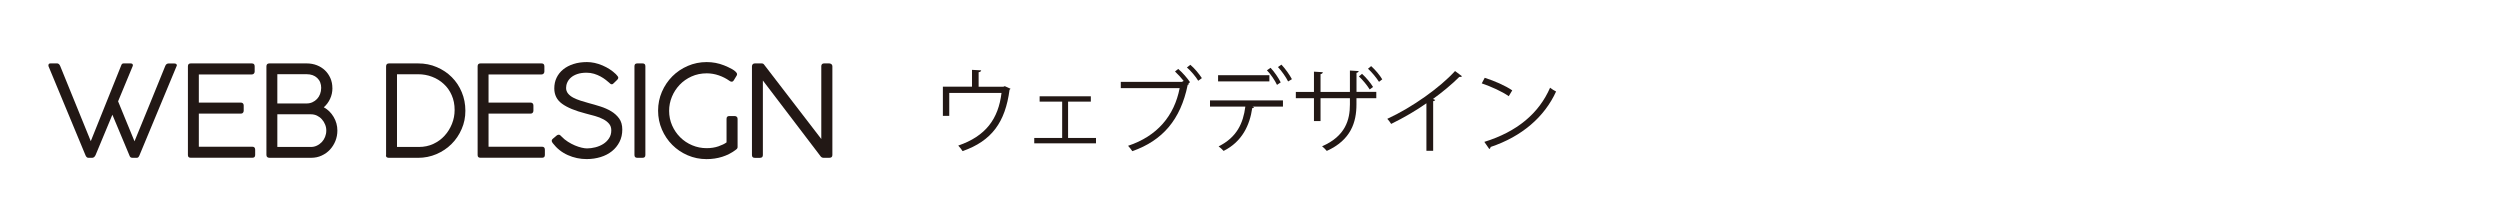 <?xml version="1.0" encoding="UTF-8"?>
<svg id="_レイヤー_1" data-name="レイヤー 1" xmlns="http://www.w3.org/2000/svg" viewBox="0 0 600 50">
  <defs>
    <style>
      .cls-1 {
        fill: #221815;
      }
    </style>
  </defs>
  <path class="cls-1" d="M21.78,33.9l7.33-18.25c.1-.29.28-.43.55-.43h1.68c.37,0,.55.15.55.46,0,.04,0,.07-.02.11-.01.03-.02.07-.05.14l-3.48,8.39c.65,1.61,1.31,3.21,1.97,4.81.66,1.6,1.32,3.19,1.97,4.78,1.24-3.03,2.48-6.05,3.71-9.05,1.23-3,2.46-6.02,3.68-9.05.16-.39.44-.58.82-.58h1.28c.45,0,.67.15.67.46,0,.08-.02.14-.06.18l-8.88,21.34c0,.08-.02.12-.06.12,0,.02-.05.12-.15.29-.1.17-.28.26-.55.26h-.92c-.26,0-.45-.07-.56-.21-.11-.14-.18-.26-.2-.37l-4.09-9.77-4.03,9.68c-.21.45-.49.67-.86.67h-.82c-.22,0-.39-.07-.5-.21-.11-.14-.19-.26-.23-.37L11.65,15.92s0-.06-.02-.11c-.01-.05-.01-.1-.01-.14,0-.31.18-.46.55-.46h1.5c.35,0,.61.22.79.67l7.33,18.01Z"/>
  <path class="cls-1" d="M45.77,15.22h14.68c.45,0,.67.23.67.7v1.25c0,.18-.06.35-.18.49-.12.14-.3.21-.52.21h-12.7v6.75h10.1c.18,0,.34.06.47.17.13.11.2.29.2.53v1.25c0,.18-.06.35-.17.49s-.28.21-.5.21h-10.1v7.94h12.82c.47,0,.7.24.7.73v1.25c0,.45-.22.67-.67.67h-14.8c-.45,0-.67-.21-.67-.64V15.92c0-.47.22-.7.67-.7"/>
  <path class="cls-1" d="M79.78,21.14c0,.92-.18,1.77-.55,2.56-.36.79-.87,1.48-1.52,2.05.98.53,1.76,1.3,2.36,2.31.6,1.01.9,2.1.9,3.28,0,.88-.16,1.7-.47,2.49-.32.78-.75,1.47-1.31,2.08-.56.6-1.23,1.08-2,1.43-.77.36-1.61.53-2.5.53h-10.04c-.21,0-.37-.06-.51-.17-.13-.11-.2-.28-.2-.51V15.95c0-.49.23-.73.7-.73h9c.85,0,1.66.15,2.41.44.75.29,1.4.71,1.95,1.23.55.53.98,1.16,1.3,1.88.31.72.47,1.51.47,2.36M77.09,21.14c0-1.02-.32-1.83-.96-2.43-.64-.6-1.48-.9-2.52-.9h-7.05v7.02h7.05c.49,0,.95-.1,1.37-.29.42-.19.8-.46,1.11-.79.32-.34.56-.73.73-1.18.17-.45.26-.93.26-1.43M74.65,27.43h-8.09v7.84h8.09c.49,0,.96-.11,1.4-.32.45-.21.84-.5,1.18-.85.34-.36.6-.77.79-1.25.19-.48.29-.98.29-1.51s-.09-1-.29-1.47c-.19-.47-.45-.89-.78-1.25-.33-.37-.71-.65-1.16-.87-.45-.21-.93-.32-1.43-.32"/>
  <path class="cls-1" d="M92.66,37.23V15.95c0-.49.23-.73.7-.73h6.99c1.61,0,3.1.29,4.48.89,1.38.59,2.59,1.39,3.6,2.41,1.02,1.02,1.82,2.22,2.39,3.6.58,1.38.87,2.87.87,4.46s-.29,3.01-.89,4.38c-.59,1.37-1.4,2.58-2.43,3.6-1.03,1.03-2.23,1.83-3.62,2.43-1.38.59-2.86.89-4.43.89h-6.99c-.21,0-.37-.05-.51-.14-.13-.09-.2-.26-.2-.5M95.28,35.27h5.25c1.26,0,2.42-.24,3.47-.73,1.05-.49,1.95-1.14,2.7-1.97.75-.82,1.34-1.77,1.77-2.84.43-1.07.64-2.18.64-3.34,0-1.3-.23-2.48-.7-3.54-.46-1.06-1.1-1.96-1.91-2.7-.8-.74-1.73-1.32-2.79-1.72-1.06-.41-2.18-.61-3.36-.61h-5.07v17.46Z"/>
  <path class="cls-1" d="M115.3,15.22h14.68c.45,0,.67.23.67.7v1.25c0,.18-.06.35-.18.49-.12.14-.3.21-.52.21h-12.7v6.75h10.1c.18,0,.34.06.47.17.13.11.2.29.2.53v1.25c0,.18-.06.35-.17.49s-.28.21-.5.21h-10.1v7.94h12.82c.47,0,.7.24.7.73v1.25c0,.45-.22.67-.67.67h-14.8c-.45,0-.67-.21-.67-.64V15.92c0-.47.22-.7.67-.7"/>
  <path class="cls-1" d="M146.29,19.92c-.24-.22-.55-.48-.92-.76s-.78-.56-1.25-.81c-.47-.25-.98-.47-1.54-.64-.56-.17-1.17-.26-1.81-.26-.85,0-1.59.11-2.21.32-.62.21-1.13.49-1.53.84-.39.34-.69.74-.88,1.17-.2.44-.29.88-.29,1.33,0,.51.16.95.47,1.34.32.39.74.72,1.25.99.52.27,1.1.51,1.76.72s1.3.4,1.95.58c.92.24,1.85.51,2.79.81.95.3,1.81.68,2.6,1.15.78.47,1.42,1.05,1.92,1.74.5.69.75,1.58.75,2.66s-.22,2.08-.67,2.96c-.45.87-1.05,1.62-1.82,2.23-.76.61-1.66,1.08-2.7,1.4-1.04.32-2.16.49-3.36.49-1.59,0-3.1-.32-4.53-.96-1.44-.64-2.64-1.6-3.62-2.88-.16-.22-.24-.41-.24-.55,0-.18.09-.35.27-.49l.98-.82c.14-.1.29-.15.46-.15.14,0,.28.07.41.2.13.13.22.22.26.26.45.47.95.88,1.51,1.23.56.36,1.12.65,1.68.89.56.23,1.09.41,1.6.53.51.12.95.18,1.31.18.63,0,1.29-.09,1.98-.26.69-.17,1.32-.44,1.89-.79.57-.36,1.04-.81,1.4-1.36.37-.55.55-1.19.55-1.92,0-.63-.17-1.15-.52-1.57-.35-.42-.8-.78-1.37-1.08-.57-.31-1.23-.57-1.97-.78-.74-.21-1.51-.42-2.31-.62-2.53-.65-4.41-1.43-5.65-2.34-1.24-.9-1.86-2.13-1.86-3.68,0-.94.18-1.79.55-2.56.37-.77.9-1.44,1.59-2,.69-.56,1.52-.99,2.49-1.3.97-.31,2.04-.46,3.22-.46s2.46.27,3.72.81c1.26.54,2.33,1.24,3.21,2.09.12.14.25.29.38.44.13.15.2.29.2.41,0,.16-.08.32-.24.49l-.92.89c-.14.14-.27.21-.4.21-.16,0-.35-.1-.55-.31"/>
  <path class="cls-1" d="M154.89,15.89v21.31c0,.45-.22.67-.67.67h-1.28c-.45,0-.67-.22-.67-.67V15.89c0-.45.22-.67.67-.67h1.28c.45,0,.67.22.67.67"/>
  <path class="cls-1" d="M174.37,34.17v-5.65c0-.45.22-.67.67-.67h1.28c.19,0,.35.06.49.17.14.11.21.28.21.5v6.78c0,.1-.03.21-.09.32-.06.11-.17.22-.34.32l-.06.06c-.95.71-2.02,1.26-3.19,1.63-1.17.37-2.43.56-3.77.56-1.61,0-3.12-.31-4.53-.92-1.42-.61-2.64-1.44-3.69-2.49-1.05-1.05-1.88-2.28-2.49-3.69-.61-1.42-.92-2.93-.92-4.53s.31-3.12.92-4.53c.61-1.41,1.45-2.65,2.5-3.71,1.06-1.06,2.29-1.89,3.71-2.5,1.41-.61,2.92-.92,4.53-.92,1.45,0,2.84.26,4.18.79.27.1.57.24.93.4.36.16.7.34,1.02.52.32.18.6.38.82.6.22.21.34.41.34.59,0,.12-.03.23-.09.34l-.67,1.1c-.14.24-.32.37-.52.37s-.39-.08-.58-.24c-.75-.53-1.59-.96-2.52-1.28s-1.89-.49-2.89-.49c-1.32,0-2.54.25-3.65.75-1.11.5-2.06,1.17-2.85,2-.79.84-1.42,1.79-1.86,2.87-.45,1.08-.67,2.21-.67,3.39,0,1.24.24,2.41.72,3.5.48,1.09,1.13,2.04,1.95,2.85.82.82,1.78,1.45,2.87,1.91,1.09.46,2.24.69,3.46.69,1.06,0,2.01-.15,2.84-.44.83-.29,1.47-.6,1.92-.93"/>
  <path class="cls-1" d="M199.03,37.87h-1.44c-.22,0-.42-.09-.58-.27l-13.92-18.28v17.89c0,.45-.24.67-.7.67h-1.25c-.45,0-.67-.22-.67-.67V15.92c0-.2.06-.37.18-.5.12-.13.28-.2.49-.2h1.68c.25,0,.44.1.58.31l13.71,17.83V15.8c.06-.39.28-.58.67-.58h1.25c.18,0,.35.06.51.18.15.12.23.29.23.49v21.31c0,.45-.24.67-.73.67"/>
  <path class="cls-1" d="M233.27,16.76l2.22.13c-.02.22-.29.42-.62.44v3.48h5.95l.33-.13,1.38.62c-.05.09-.16.18-.24.24-1.02,7.76-4.24,12.27-11.27,14.73-.22-.38-.69-.95-1.04-1.33,6.59-2.26,9.63-6.39,10.38-12.63h-12.54v5.5h-1.53v-7.01h6.99v-4.06Z"/>
  <polygon class="cls-1" points="261.8 23.11 261.8 24.39 256.34 24.39 256.34 33.11 263.04 33.11 263.04 34.4 248.22 34.4 248.22 33.11 254.92 33.11 254.92 24.39 249.51 24.39 249.51 23.11 261.8 23.11"/>
  <path class="cls-1" d="M284.15,19.51c-.64-.82-1.49-1.75-2.15-2.35l.77-.62c1,.84,2.22,2.24,2.84,3.19l-.42.31.17.09c-.06.11-.17.2-.31.24-1.71,8.37-6.04,13.36-13.29,15.91-.27-.4-.71-.98-1.02-1.29,6.97-2.31,11.09-7.17,12.38-13.84h-14.13v-1.51h14.71l.29-.2.16.07ZM287.57,19.38c-.55-.95-1.8-2.42-2.71-3.19l.82-.64c1.02.84,2.13,2.22,2.77,3.2l-.89.64Z"/>
  <path class="cls-1" d="M307.91,25.59h-7.32l.38.11c-.02.13-.2.24-.44.27-.58,4.02-2.39,8.01-6.86,10.25-.24-.29-.82-.8-1.2-1.09,4.37-2.17,5.9-5.55,6.41-9.54h-8.48v-1.49h17.51v1.49ZM304.65,19.53h-12.31v-1.49h12.31v1.49ZM304.93,16.27c.91.95,1.93,2.46,2.44,3.5l-.89.6c-.47-1.02-1.53-2.6-2.42-3.5l.87-.6ZM307.55,15.52c.91.95,1.98,2.46,2.51,3.48l-.91.55c-.47-.97-1.57-2.55-2.44-3.46l.84-.58Z"/>
  <path class="cls-1" d="M330.3,23.57h-4.75v1.49c0,4.24-1.31,8.54-7.12,11.16-.29-.36-.75-.8-1.13-1.11,5.63-2.44,6.68-6.39,6.68-10.03v-1.51h-7.05v5.48h-1.58v-5.48h-4.35v-1.51h4.35v-4.86l2.13.13c-.02.22-.22.42-.55.47v4.26h7.05v-5.13l2.11.13c-.02.18-.2.38-.53.42v4.57h4.75v1.51ZM326.89,17.72c.95.87,2.04,2.15,2.64,3.15l-.8.6c-.62-1-1.71-2.33-2.59-3.13l.75-.62ZM329.08,15.87c1,.89,2.06,2.15,2.66,3.17l-.78.6c-.64-1-1.73-2.33-2.64-3.15l.75-.62Z"/>
  <path class="cls-1" d="M350.88,18.29c-.09.11-.22.18-.42.18-.07,0-.13,0-.22-.02-1.71,1.73-4.17,3.75-6.32,5.3.18.07.44.2.53.24-.04.13-.24.27-.49.29v11.92h-1.62v-11.41c-2.35,1.66-5.41,3.46-8.46,4.95-.22-.36-.62-.91-.93-1.22,6.06-2.79,12.69-7.55,16.26-11.47l1.66,1.24Z"/>
  <path class="cls-1" d="M356.33,18.67c2.31.73,4.97,1.89,6.61,3.02l-.84,1.4c-1.6-1.13-4.22-2.31-6.48-3.08l.71-1.33ZM356.24,34.05c7.88-2.44,13.11-6.86,15.78-13,.47.38.97.67,1.44.91-2.77,6.08-8.19,10.8-15.71,13.31-.02.2-.16.42-.31.51l-1.2-1.73Z"/>
</svg>